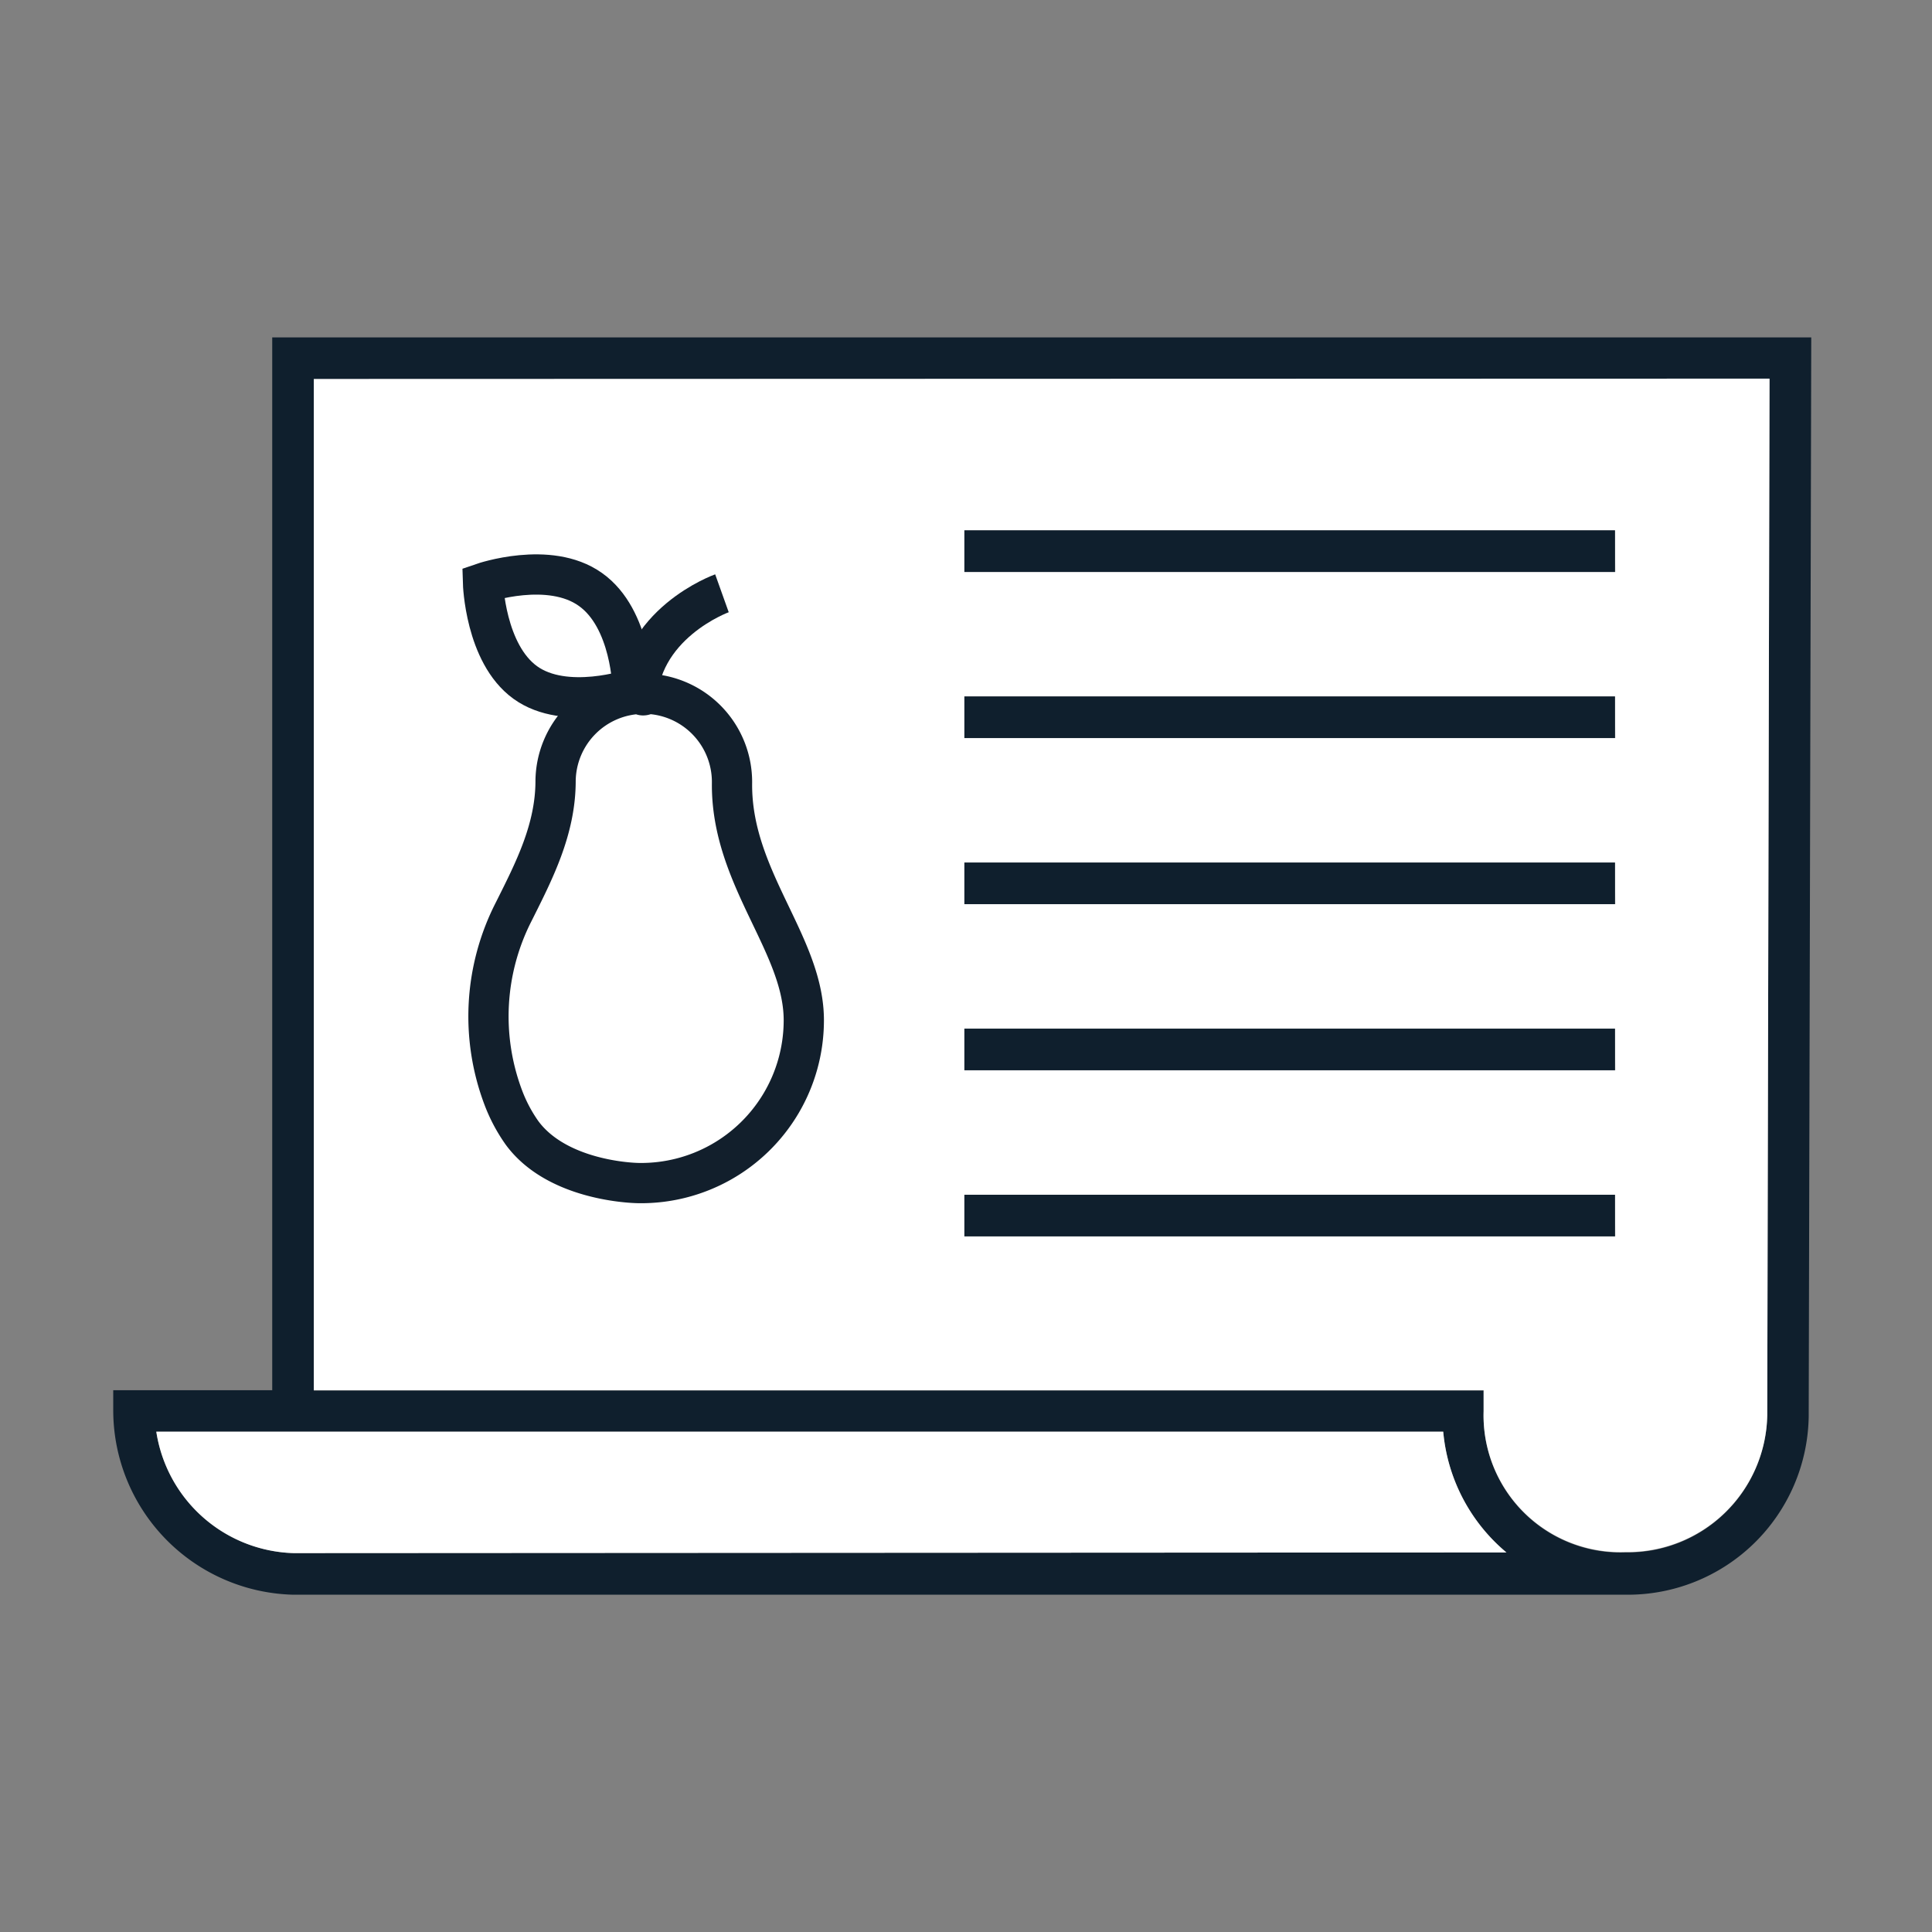 <svg id="Layer_1" data-name="Layer 1" xmlns="http://www.w3.org/2000/svg" viewBox="0 0 144 144"><rect x="0" y="0" width="144" height="144" fill="#808080" stroke="none"/><path d="M20.29,25.15v78.47H8.44v1.55a13.76,13.76,0,0,0,13.4,13.69l99.31,0a13.49,13.49,0,0,0,13.66-13.28L135,25.15Zm1.58,90.61a10.67,10.67,0,0,1-10.22-9.05l95.92,0a13.28,13.28,0,0,0,4.71,9Zm109.85-10.24a10.4,10.4,0,0,1-10.57,10.19,10.2,10.2,0,0,1-10.57-10.51v-1.55l-87.19,0V28.25h108.5Z" fill="#0f1f2d"/><path d="M112.28,115.71l-90.41.05a10.67,10.67,0,0,1-10.22-9.05l95.92,0A13.28,13.28,0,0,0,112.28,115.71Z" fill="#fff"/><path d="M23.39,28.25v75.37l87.19,0v1.55a10.2,10.2,0,0,0,10.57,10.51,10.4,10.4,0,0,0,10.57-10.19l.17-77.27Zm97,63.9H71.88v-3.1h48.49Zm0-12.38H71.88v-3.1h48.49Zm0-12.38H71.88v-3.1h48.49Zm0-12.38H71.88v-3.1h48.49Zm0-12.38H71.88v-3.1h48.49Z" fill="#fff"/><rect x="71.88" y="39.53" width="48.49" height="3.1" fill="#0f1f2d"/><rect x="71.88" y="51.91" width="48.49" height="3.1" fill="#0f1f2d"/><rect x="71.88" y="64.29" width="48.49" height="3.1" fill="#0f1f2d"/><rect x="71.88" y="76.67" width="48.49" height="3.1" fill="#0f1f2d"/><rect x="71.88" y="89.05" width="48.49" height="3.1" fill="#0f1f2d"/><path d="M44,43.93c3.09,2.18,3.15,7.41,3.15,7.41s-5,1.7-8-.47S36,43.45,36,43.45,40.94,41.75,44,43.93Z" fill="#fff" stroke="#121f2c" stroke-miterlimit="10" stroke-width="3"/><path d="M54.56,58.36a6.58,6.58,0,0,0-6.33-6.65s-.4.26-.4,0a6.57,6.57,0,0,0-6.42,6.49c0,3.63-1.62,6.75-3.11,9.73a17.13,17.13,0,0,0-.79,13.87,11.66,11.66,0,0,0,1.4,2.64c2.51,3.41,7.78,3.73,8.72,3.74a12.13,12.13,0,0,0,12.28-12C60,70.44,54.48,65.49,54.56,58.36Z" fill="#fff" stroke="#121f2c" stroke-miterlimit="10" stroke-width="3"/><path d="M53.81,44.22s-6.35,2.27-6.35,8.33" fill="none" stroke="#121f2c" stroke-miterlimit="10" stroke-width="3"/></svg>